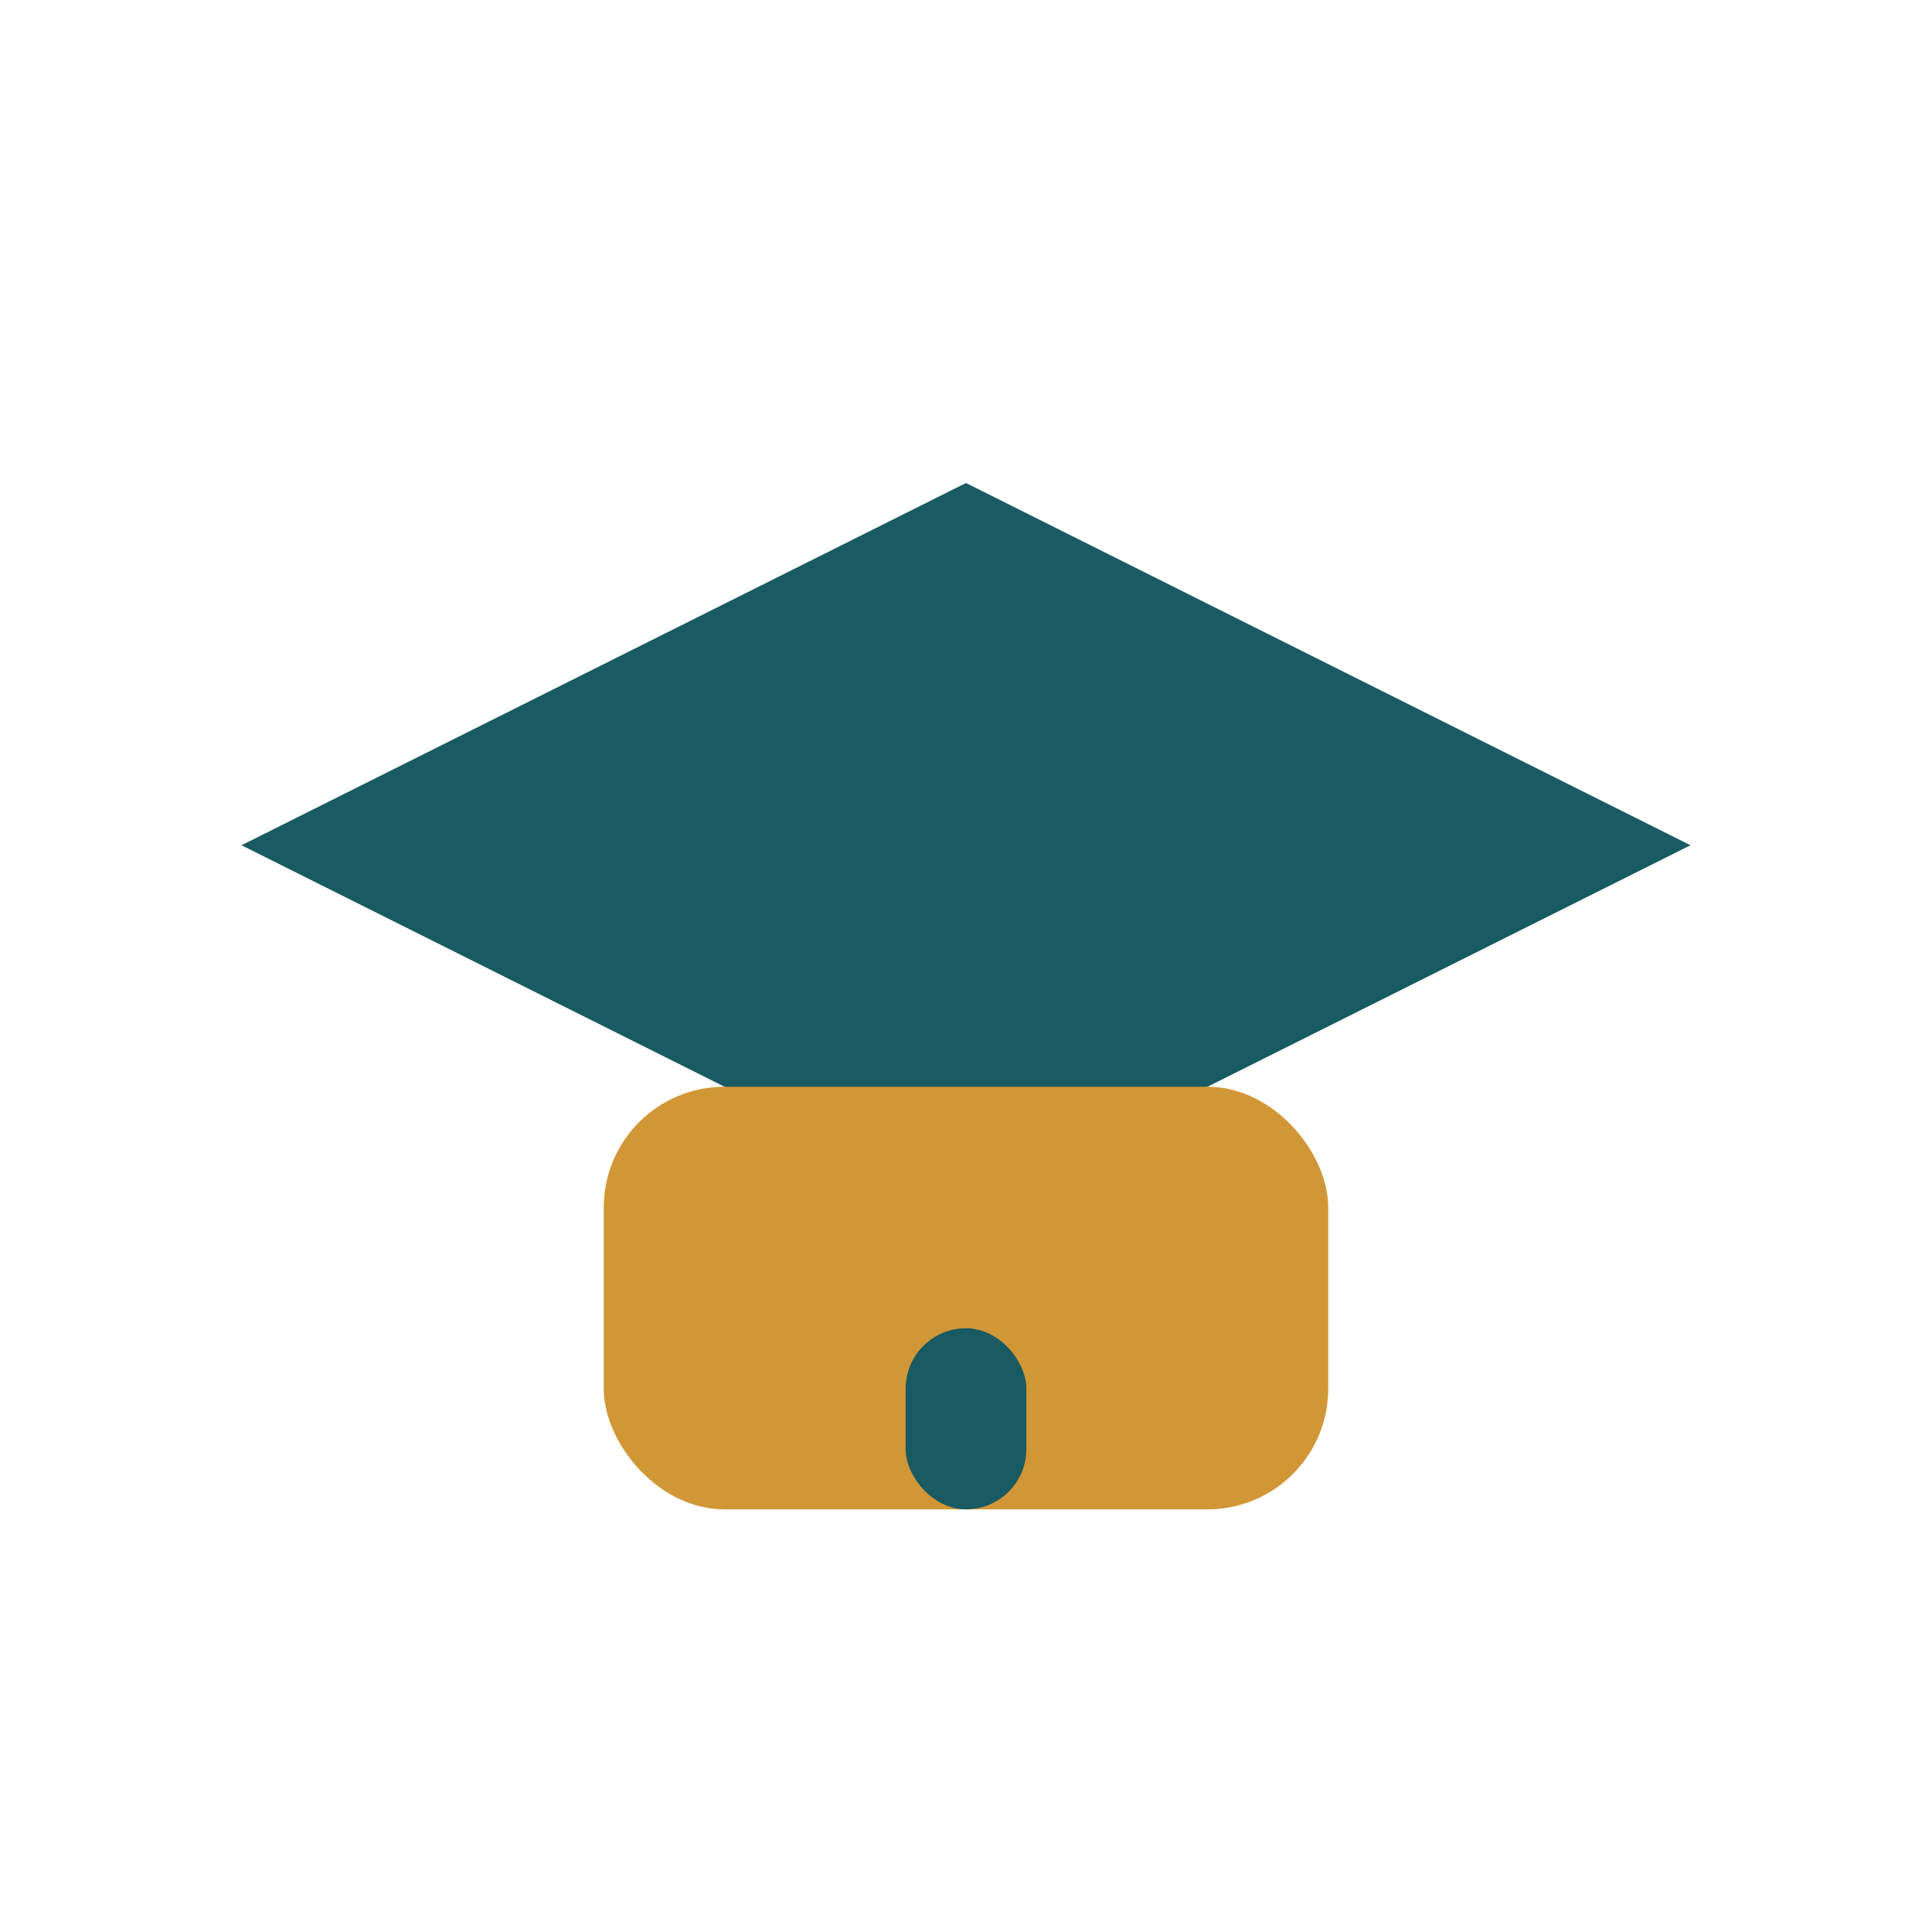 <?xml version="1.0" encoding="UTF-8"?>
<svg xmlns="http://www.w3.org/2000/svg" width="32" height="32" viewBox="0 0 32 32"><path d="M4 14l12-6 12 6-12 6z" fill="#195A63"/><rect x="10" y="18" width="12" height="7" rx="2" fill="#D19736"/><rect x="15" y="22" width="2" height="3" rx="1" fill="#195A63"/></svg>